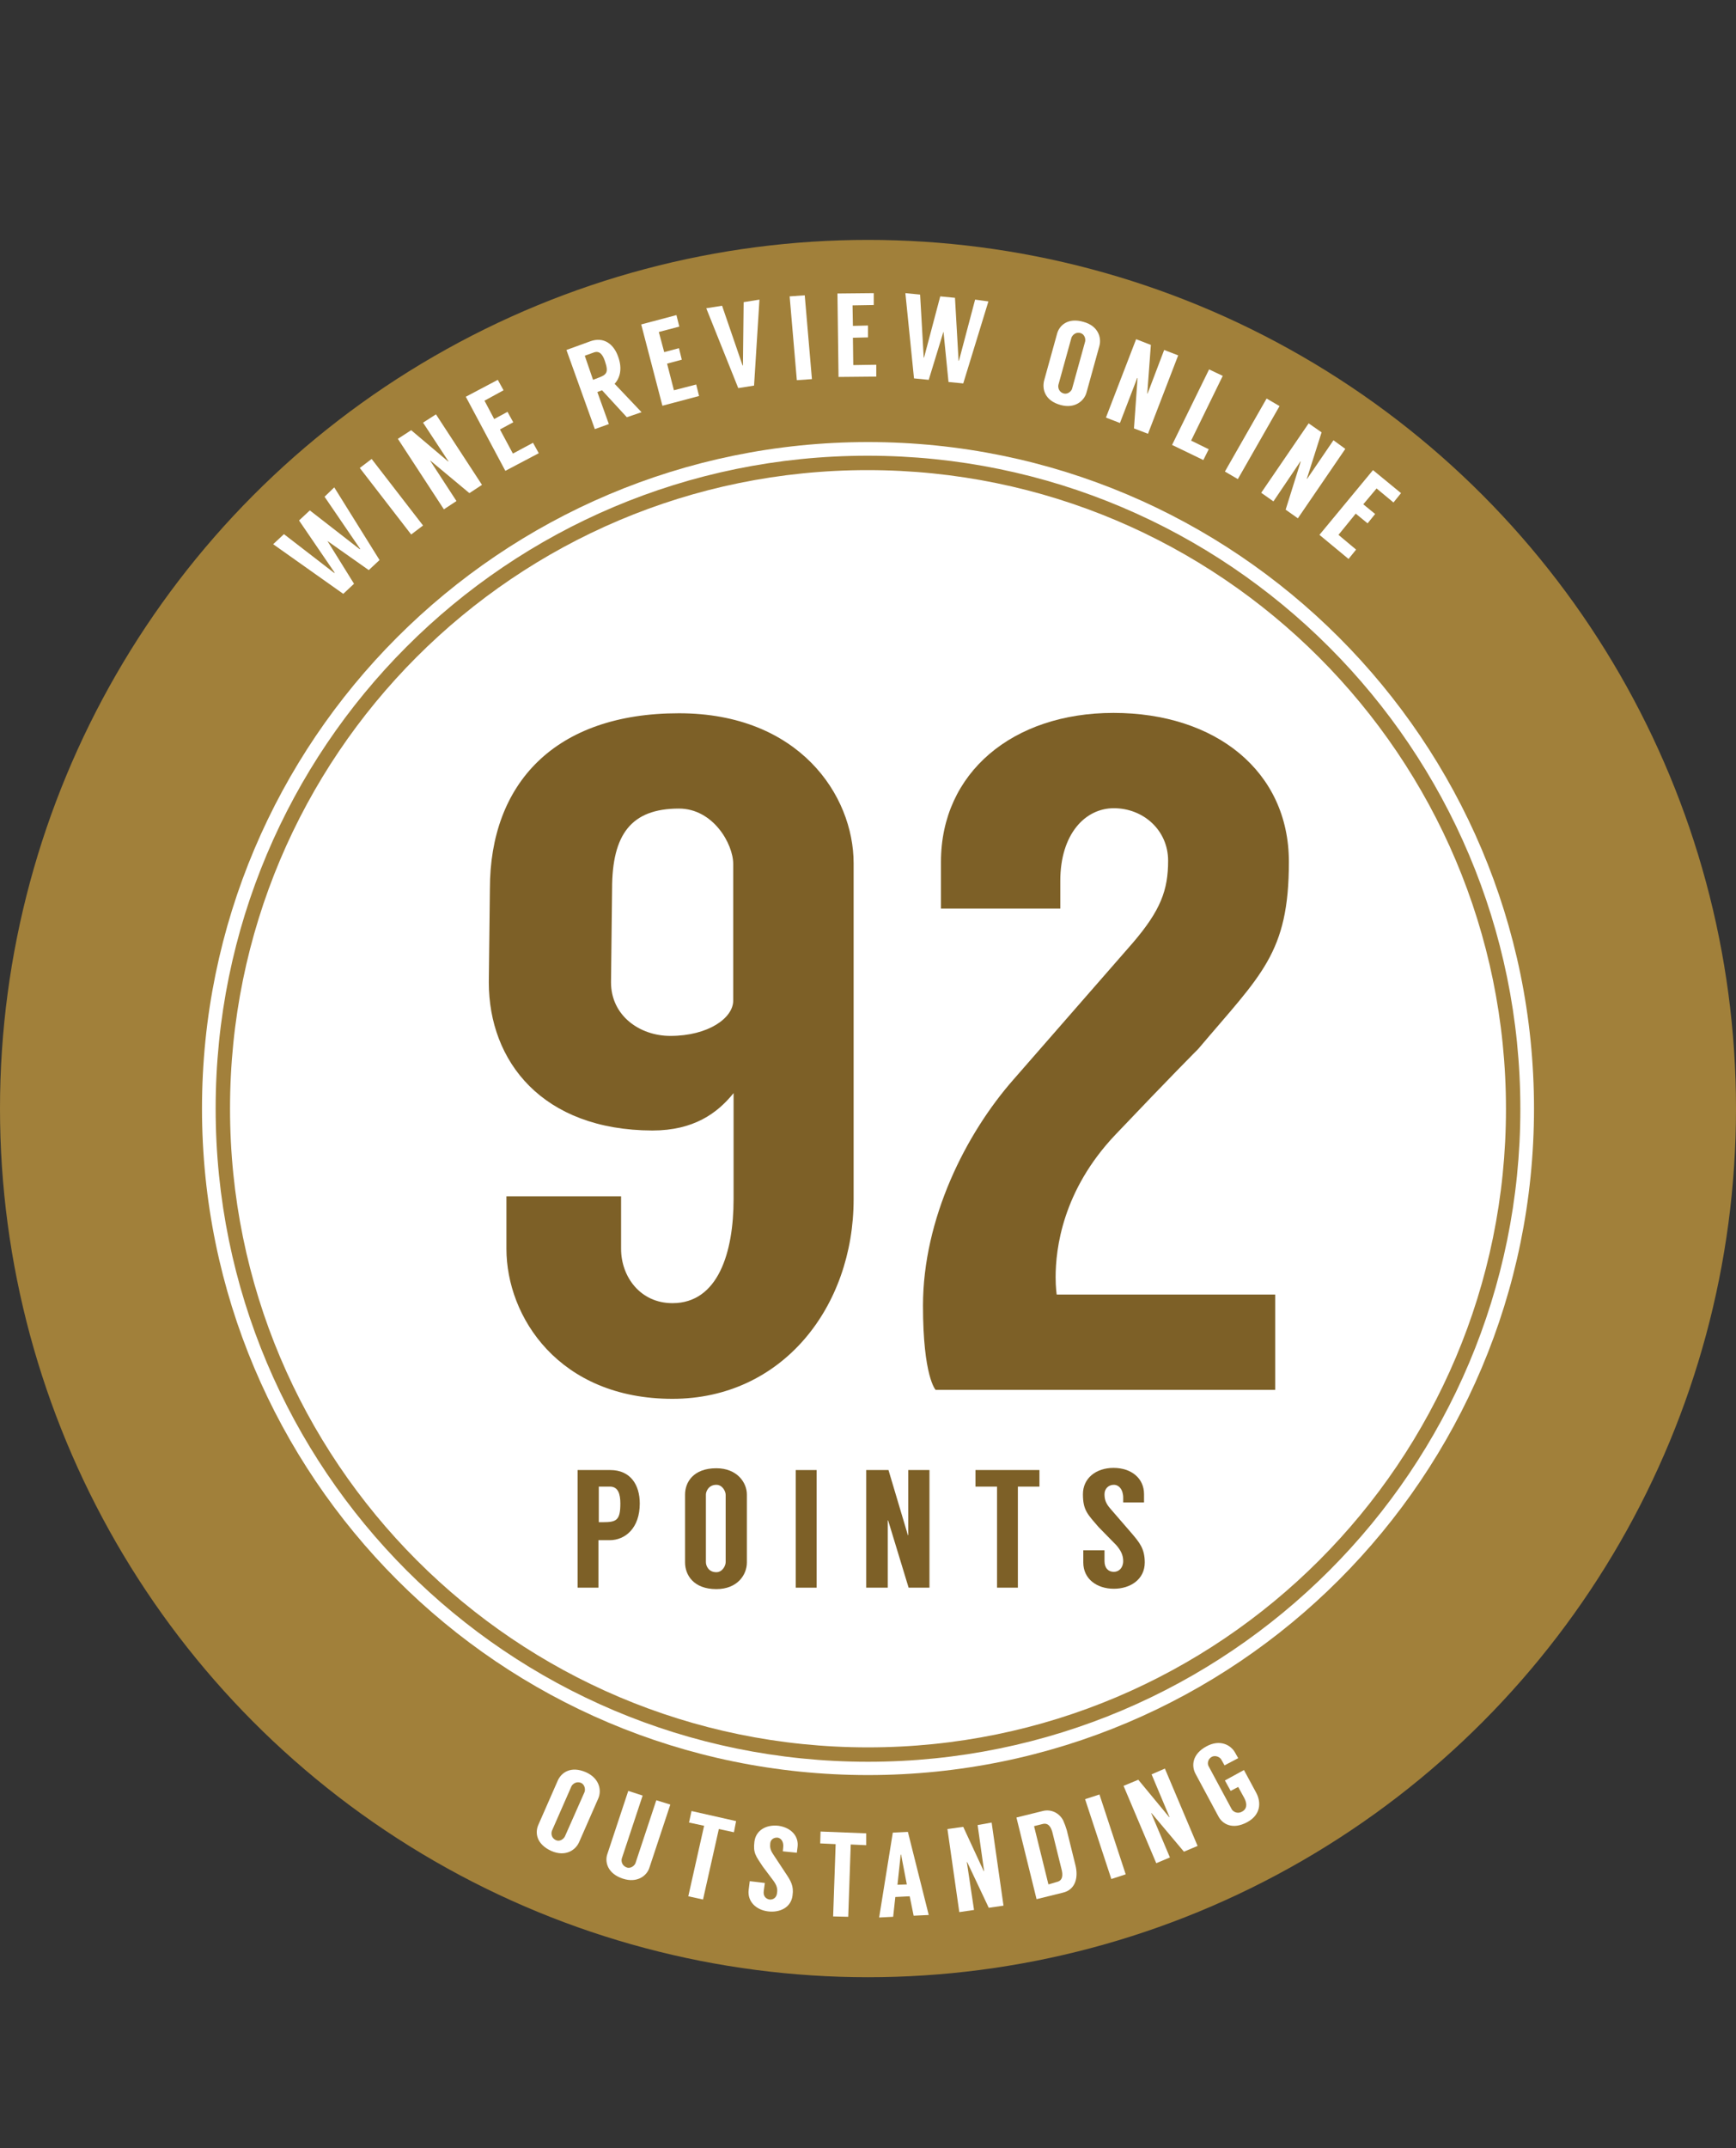 <?xml version="1.0" encoding="utf-8"?>
<!-- Generator: Adobe Illustrator 26.2.1, SVG Export Plug-In . SVG Version: 6.00 Build 0)  -->
<svg version="1.1" id="a" xmlns="http://www.w3.org/2000/svg" xmlns:xlink="http://www.w3.org/1999/xlink" x="0px" y="0px"
	 viewBox="0 0 483 597.2" style="enable-background:new 0 0 483 597.2;" xml:space="preserve">
<rect x="0" y="0" width="483" height="597.2" fill="#333333" stroke="none"/>
<style type="text/css">
	.st0{fill:#A1803A;}
	.st1{fill:#FFFFFF;}
	.st2{enable-background:new    ;}
	.st3{fill:none;stroke:#A2803B;stroke-width:4;stroke-miterlimit:10;}
	.st4{fill:#7D6027;}
</style>
<circle class="st0" cx="241.5" cy="308.2" r="241.5"/>
<path class="st1" d="M241.5,493.5c102.4,0,185.3-83,185.3-185.3s-83-185.3-185.3-185.3s-185.3,83-185.3,185.3
	S139.1,493.5,241.5,493.5L241.5,493.5z"/>
<g>
	<g class="st2">
		<path class="st1" d="M93,135.5l12.6,20.2l-3,2.8l-11.5-8.1l7.4,11.9l-3,2.8l-19.5-13.8l3-2.8L93,159.3l0.1-0.1l-9.9-14.5l3-2.8
			l13.9,10.8l0.1-0.1l-9.9-14.5L93,135.5z"/>
	</g>
	<g class="st2">
		<path class="st1" d="M117.7,146.1l-3.3,2.5l-14.3-18.5l3.3-2.5L117.7,146.1z"/>
	</g>
	<g class="st2">
		<path class="st1" d="M121.3,115.2l12.8,19.6l-3.5,2.3l-10.8-9l-0.1,0l7.3,11.2l-3.5,2.3l-12.8-19.6l3.7-2.4l10.3,8.7l0.1,0
			l-7.1-10.8L121.3,115.2z"/>
	</g>
	<g class="st2">
		<path class="st1" d="M134.8,111.4l2.7,5.1l3.7-2l1.6,2.9l-3.7,2l3.6,6.7l5.6-3l1.6,2.9l-9.3,4.9l-11-20.6l8.9-4.7l1.6,2.9
			L134.8,111.4z"/>
	</g>
	<g class="st2">
		<path class="st1" d="M174.4,116l-6.9-7.5c-0.5,0.2-1.1,0.4-1.3,0.5l3.2,8.9l-3.9,1.4l-7.9-22l6.6-2.4c3.8-1.4,6.6,0.8,7.8,4.3
			c1.2,3.3,0.5,5.9-1,7.5l7.5,7.9L174.4,116z M165,105.6l1.3-0.5c2.5-0.9,3.1-1.5,2-4.7c-0.6-1.8-1.5-3-3.1-2.4l-2.5,0.9L165,105.6z
			"/>
	</g>
	<g class="st2">
		<path class="st1" d="M183.3,92.3l1.5,5.6l4.1-1.1l0.8,3.2l-4.1,1.1l1.9,7.4l6.2-1.6l0.8,3.2l-10.2,2.7l-5.9-22.6l9.8-2.6l0.8,3.2
			L183.3,92.3z"/>
	</g>
	<g class="st2">
		<path class="st1" d="M209.8,107.2l-4.4,0.7l-8.9-22.2l4.4-0.7l5.7,16.6l0.1,0l0.2-17.6l4.4-0.7L209.8,107.2z"/>
	</g>
	<g class="st2">
		<path class="st1" d="M225.9,105.4l-4.2,0.3l-2-23.3l4.2-0.3L225.9,105.4z"/>
	</g>
	<g class="st2">
		<path class="st1" d="M237.2,84.9l0.1,5.7l4.2-0.1l0,3.3l-4.2,0.1l0.1,7.6l6.4-0.1l0,3.3l-10.5,0.1L233,81.6l10.1-0.1l0,3.3
			L237.2,84.9z"/>
	</g>
	<g class="st2">
		<path class="st1" d="M275,83.8l-7,22.8l-4.1-0.4l-1.4-14l-4.1,13.4l-4.1-0.4l-2.4-23.7l4.1,0.4l1,17.5l0.1,0l4.5-17l4.1,0.4
			l1,17.5l0.1,0l4.5-17L275,83.8z"/>
	</g>
	<g class="st2">
		<path class="st1" d="M305.9,96.1l-3.6,13c-0.6,2.3-3.2,4.6-7.2,3.5c-4.4-1.2-5.2-4.4-4.6-6.8l3.6-13c0.6-2.3,3-4.6,7.4-3.3
			C305.5,90.6,306.5,93.8,305.9,96.1z M301.9,95c0.2-0.7-0.1-2.1-1.3-2.4c-1.4-0.4-2.3,0.7-2.5,1.3l-3.6,13c-0.2,0.7,0,2.1,1.5,2.5
			c1.2,0.3,2.2-0.8,2.3-1.4L301.9,95z"/>
	</g>
	<g class="st2">
		<path class="st1" d="M327.8,98.8l-8.4,21.8l-3.9-1.5l1-14l-0.1,0l-4.8,12.5l-3.9-1.5l8.4-21.8l4.1,1.6l-1,13.5l0.1,0l4.6-12.1
			L327.8,98.8z"/>
	</g>
	<g class="st2">
		<path class="st1" d="M336.3,124.9l-1.5,3l-8.7-4.2l10.3-21l3.8,1.8l-8.8,18L336.3,124.9z"/>
	</g>
	<g class="st2">
		<path class="st1" d="M344.4,133.2l-3.6-2.1l11.6-20.3l3.6,2.1L344.4,133.2z"/>
	</g>
	<g class="st2">
		<path class="st1" d="M374.3,124.8l-13.2,19.3l-3.4-2.4l4.2-13.4l-0.1,0l-7.5,11.1l-3.4-2.4l13.2-19.3l3.6,2.5l-4.1,12.9l0.1,0
			l7.3-10.7L374.3,124.8z"/>
	</g>
	<g class="st2">
		<path class="st1" d="M383,135.8l-3.7,4.4l3.3,2.7l-2.1,2.6l-3.3-2.7l-4.8,5.9l4.9,4.1l-2.1,2.6l-8.1-6.7l14.9-18l7.8,6.4l-2.1,2.6
			L383,135.8z"/>
	</g>
</g>
<g>
	<g class="st2">
		<path class="st1" d="M166.5,499.9l-5.4,12.3c-1,2.2-3.8,4.1-7.7,2.4c-4.2-1.9-4.6-5.1-3.6-7.3l5.4-12.3c1-2.2,3.6-4.1,7.8-2.3
			C166.8,494.4,167.4,497.7,166.5,499.9z M162.6,498.3c0.3-0.6,0.2-2.1-0.9-2.6c-1.3-0.6-2.4,0.3-2.7,0.9l-5.4,12.3
			c-0.3,0.7-0.3,2.1,1.1,2.7c1.1,0.5,2.2-0.4,2.5-1.1L162.6,498.3z"/>
	</g>
	<g class="st2">
		<path class="st1" d="M186.5,501.7l-5.8,17.5c-0.7,2.3-3.4,4.4-7.4,3.1c-4.3-1.4-5.1-4.7-4.3-6.9l5.8-17.5l4,1.3l-5.8,17.5
			c-0.2,0.7,0,2,1.4,2.5c1.1,0.4,2.2-0.6,2.4-1.2l5.8-17.5L186.5,501.7z"/>
	</g>
	<g class="st2">
		<path class="st1" d="M204.2,509.4l-4.2-0.9l-4.4,19.6l-4.1-0.9l4.4-19.6l-4.2-0.9l0.7-3.2l12.4,2.8L204.2,509.4z"/>
	</g>
	<g class="st2">
		<path class="st1" d="M217.8,514.7l0.1-1c0.2-1.6-0.5-2.6-1.5-2.8c-1.1-0.1-2,0.5-2.1,1.6c-0.1,1,0,1.8,0.8,3l3.5,5.3
			c1.4,2.1,2.3,3.5,1.9,6.2c-0.4,3.3-3.5,4.8-6.8,4.4c-3.3-0.4-5.8-2.7-5.4-6l0.3-2.4l4.2,0.5l-0.3,2.2c-0.2,1.4,0.5,2.2,1.6,2.4
			c1,0.1,2-0.5,2.1-1.9c0.2-1.2-0.2-2.2-1-3.3l-3-4c-1.9-2.9-2.7-3.7-2.3-6.9c0.4-3.1,3.2-4.8,6.7-4.4c3.5,0.5,5.7,2.9,5.3,5.9
			l-0.2,1.6L217.8,514.7z"/>
	</g>
	<g class="st2">
		<path class="st1" d="M241,513l-4.3-0.2l-0.7,20.1l-4.2-0.1l0.7-20.1l-4.3-0.2l0.1-3.3l12.7,0.5L241,513z"/>
	</g>
	<g class="st2">
		<path class="st1" d="M253.1,527.2l-4,0.2l-0.6,5.5l-3.9,0.2l3.8-23.6l4.2-0.2l5.8,23.1l-4.2,0.2L253.1,527.2z M252.3,523.9
			l-1.6-8.3l-0.1,0l-0.9,8.4L252.3,523.9z"/>
	</g>
	<g class="st2">
		<path class="st1" d="M275.9,506.7l3.3,23.1l-4.1,0.6l-6-12.7l-0.1,0L271,531l-4.1,0.6l-3.3-23.1l4.4-0.6l5.7,12.3l0.1,0l-1.8-12.8
			L275.9,506.7z"/>
	</g>
	<g class="st2">
		<path class="st1" d="M296.8,508.8l2.4,9.7c0.9,3.5,0,6.9-3.5,7.7l-7.3,1.8l-5.6-22.7l7.3-1.8c2.3-0.6,4.6,0.5,5.7,2.6
			C296.2,507,296.5,507.8,296.8,508.8z M294.1,523.2c1.6-0.4,1.7-1.9,1.2-3.7l-2.4-9.7c-0.4-1.8-1.2-3.1-2.8-2.7l-2.4,0.6l4,16.2
			L294.1,523.2z"/>
	</g>
	<g class="st2">
		<path class="st1" d="M313.2,521.1l-4,1.3l-7.3-22.2l4-1.3L313.2,521.1z"/>
	</g>
	<g class="st2">
		<path class="st1" d="M324.1,491.7l9.1,21.5l-3.8,1.6l-9-10.7l-0.1,0l5.2,12.3l-3.8,1.6l-9.1-21.5l4.1-1.7l8.6,10.4l0.1,0l-5-11.9
			L324.1,491.7z"/>
	</g>
	<g class="st2">
		<path class="st1" d="M340.7,490.8l-0.9-1.6c-0.3-0.6-1.5-1.3-2.6-0.8c-1.3,0.7-1.3,2.1-0.9,2.7l6.4,11.9c0.3,0.6,1.5,1.4,2.8,0.7
			c1.4-0.7,1.6-2.1,0.7-3.8l-1.7-3.1l-2.1,1.1l-1.6-2.9l5.3-2.9l3.4,6.3c1.5,2.8,1.2,6.2-2.5,8.2c-4.1,2.2-6.9,0.5-8-1.6l-6.4-11.9
			c-1.1-2.1-1-5.4,3.1-7.6c3.7-2,6.7-0.4,7.9,1.7l0.9,1.6L340.7,490.8z"/>
	</g>
</g>
<path class="st3" d="M241.5,487.8c99.2,0,179.5-80.4,179.5-179.5s-80.4-179.6-179.6-179.6S62,209,62,308.2S142.3,487.8,241.5,487.8z
	"/>
<g class="st2">
	<path class="st4" d="M136,273.1c0-2.7,0.3-23.6,0.3-26c0-29.2,18-48.8,52.6-48.8c33.4,0,48.6,22.8,48.6,41.7c0,0,0,88.9,0,93.4
		c0,30-19.9,55.5-50.4,55.5c-31.6,0-46.2-22.8-46.2-41.7v-14.6h31.9v14.6c0,7.7,5.3,15.1,14.3,15.1c12.7,0,17-14.1,17-28.9v-29.5
		c-4.5,5.6-11.1,10.4-22.6,10.4C150.9,314.2,136,295.1,136,273.1z M170,273.1c0,9.3,8,14.9,16.5,14.9c10.6,0,17.5-5,17.5-9.8v-38
		c0-5.6-5.6-15.4-15.1-15.4c-13.3,0-18.6,7.2-18.6,22.3C170.3,249.2,170,270.7,170,273.1z"/>
	<path class="st4" d="M293.7,355.1c0,2.9,0.3,4.8,0.3,4.8h60.8v26.5h-94.5c0,0-3.5-3.7-3.5-23.4c0-24.2,11.9-47.8,25.2-62.9l33.2-38
		c7.7-9,9.8-14.6,9.8-22.8c0-8.5-6.9-14.6-15.1-14.6c-8,0-14.9,7.2-14.9,20.2v7.7h-33.2v-13c0-24.7,19.9-41.4,48-41.4
		c28.4,0,48.8,16.2,48.8,41.4c0,25.5-7.7,31.3-25.2,52c0,0-7.7,7.7-23.1,23.9C295.6,331,293.7,347.2,293.7,355.1z"/>
</g>
<g class="st2">
	<path class="st4" d="M169.6,428.2c-0.4,0-2.8,0-3.1,0v13.2h-5.8v-32.7h9.1c5.6,0,8.2,4.1,8.2,9.3C178,424.8,174,428.2,169.6,428.2z
		 M167.7,423.2c3.8,0,4.9-0.5,4.9-5.2c0-2.6-0.6-4.7-2.9-4.7h-3.1v9.9H167.7z"/>
	<path class="st4" d="M207.8,415.5v18.9c0,3.4-2.6,7.4-8.5,7.4c-6.4,0-8.7-4-8.7-7.4v-18.9c0-3.4,2.3-7.3,8.7-7.3
		C205.1,408.2,207.8,412.2,207.8,415.5z M201.9,415.6c0-1-0.9-2.8-2.6-2.8c-2.1,0-2.9,1.8-2.9,2.7v18.8c0,1.1,0.8,2.8,2.9,2.8
		c1.7,0,2.6-1.8,2.6-2.8V415.6z"/>
	<path class="st4" d="M227.2,441.4h-5.8v-32.7h5.8V441.4z"/>
	<path class="st4" d="M258.6,408.7v32.7h-5.8l-5.7-18.7h-0.1v18.7H241v-32.7h6.2l5.4,18.1h0.1v-18.1H258.6z"/>
	<path class="st4" d="M289.2,413.3h-6v28.1h-5.8v-28.1h-6v-4.6h17.8V413.3z"/>
	<path class="st4" d="M312.5,417.8v-1.4c0-2.3-1.2-3.6-2.6-3.6c-1.5,0-2.6,1.1-2.6,2.6c0,1.4,0.3,2.5,1.6,4l5.8,6.7
		c2.3,2.7,3.8,4.4,3.8,8.3c0,4.7-4,7.3-8.6,7.3c-4.7,0-8.5-2.7-8.5-7.3v-3.4h5.9v3c0,2,1.1,3,2.6,3c1.4,0,2.6-1.1,2.6-3
		c0-1.7-0.7-3-1.9-4.4l-4.9-5c-3.1-3.6-4.4-4.7-4.4-9.2c0-4.4,3.6-7.3,8.5-7.3c5,0,8.5,2.9,8.5,7.3v2.3H312.5z"/>
</g>
</svg>
